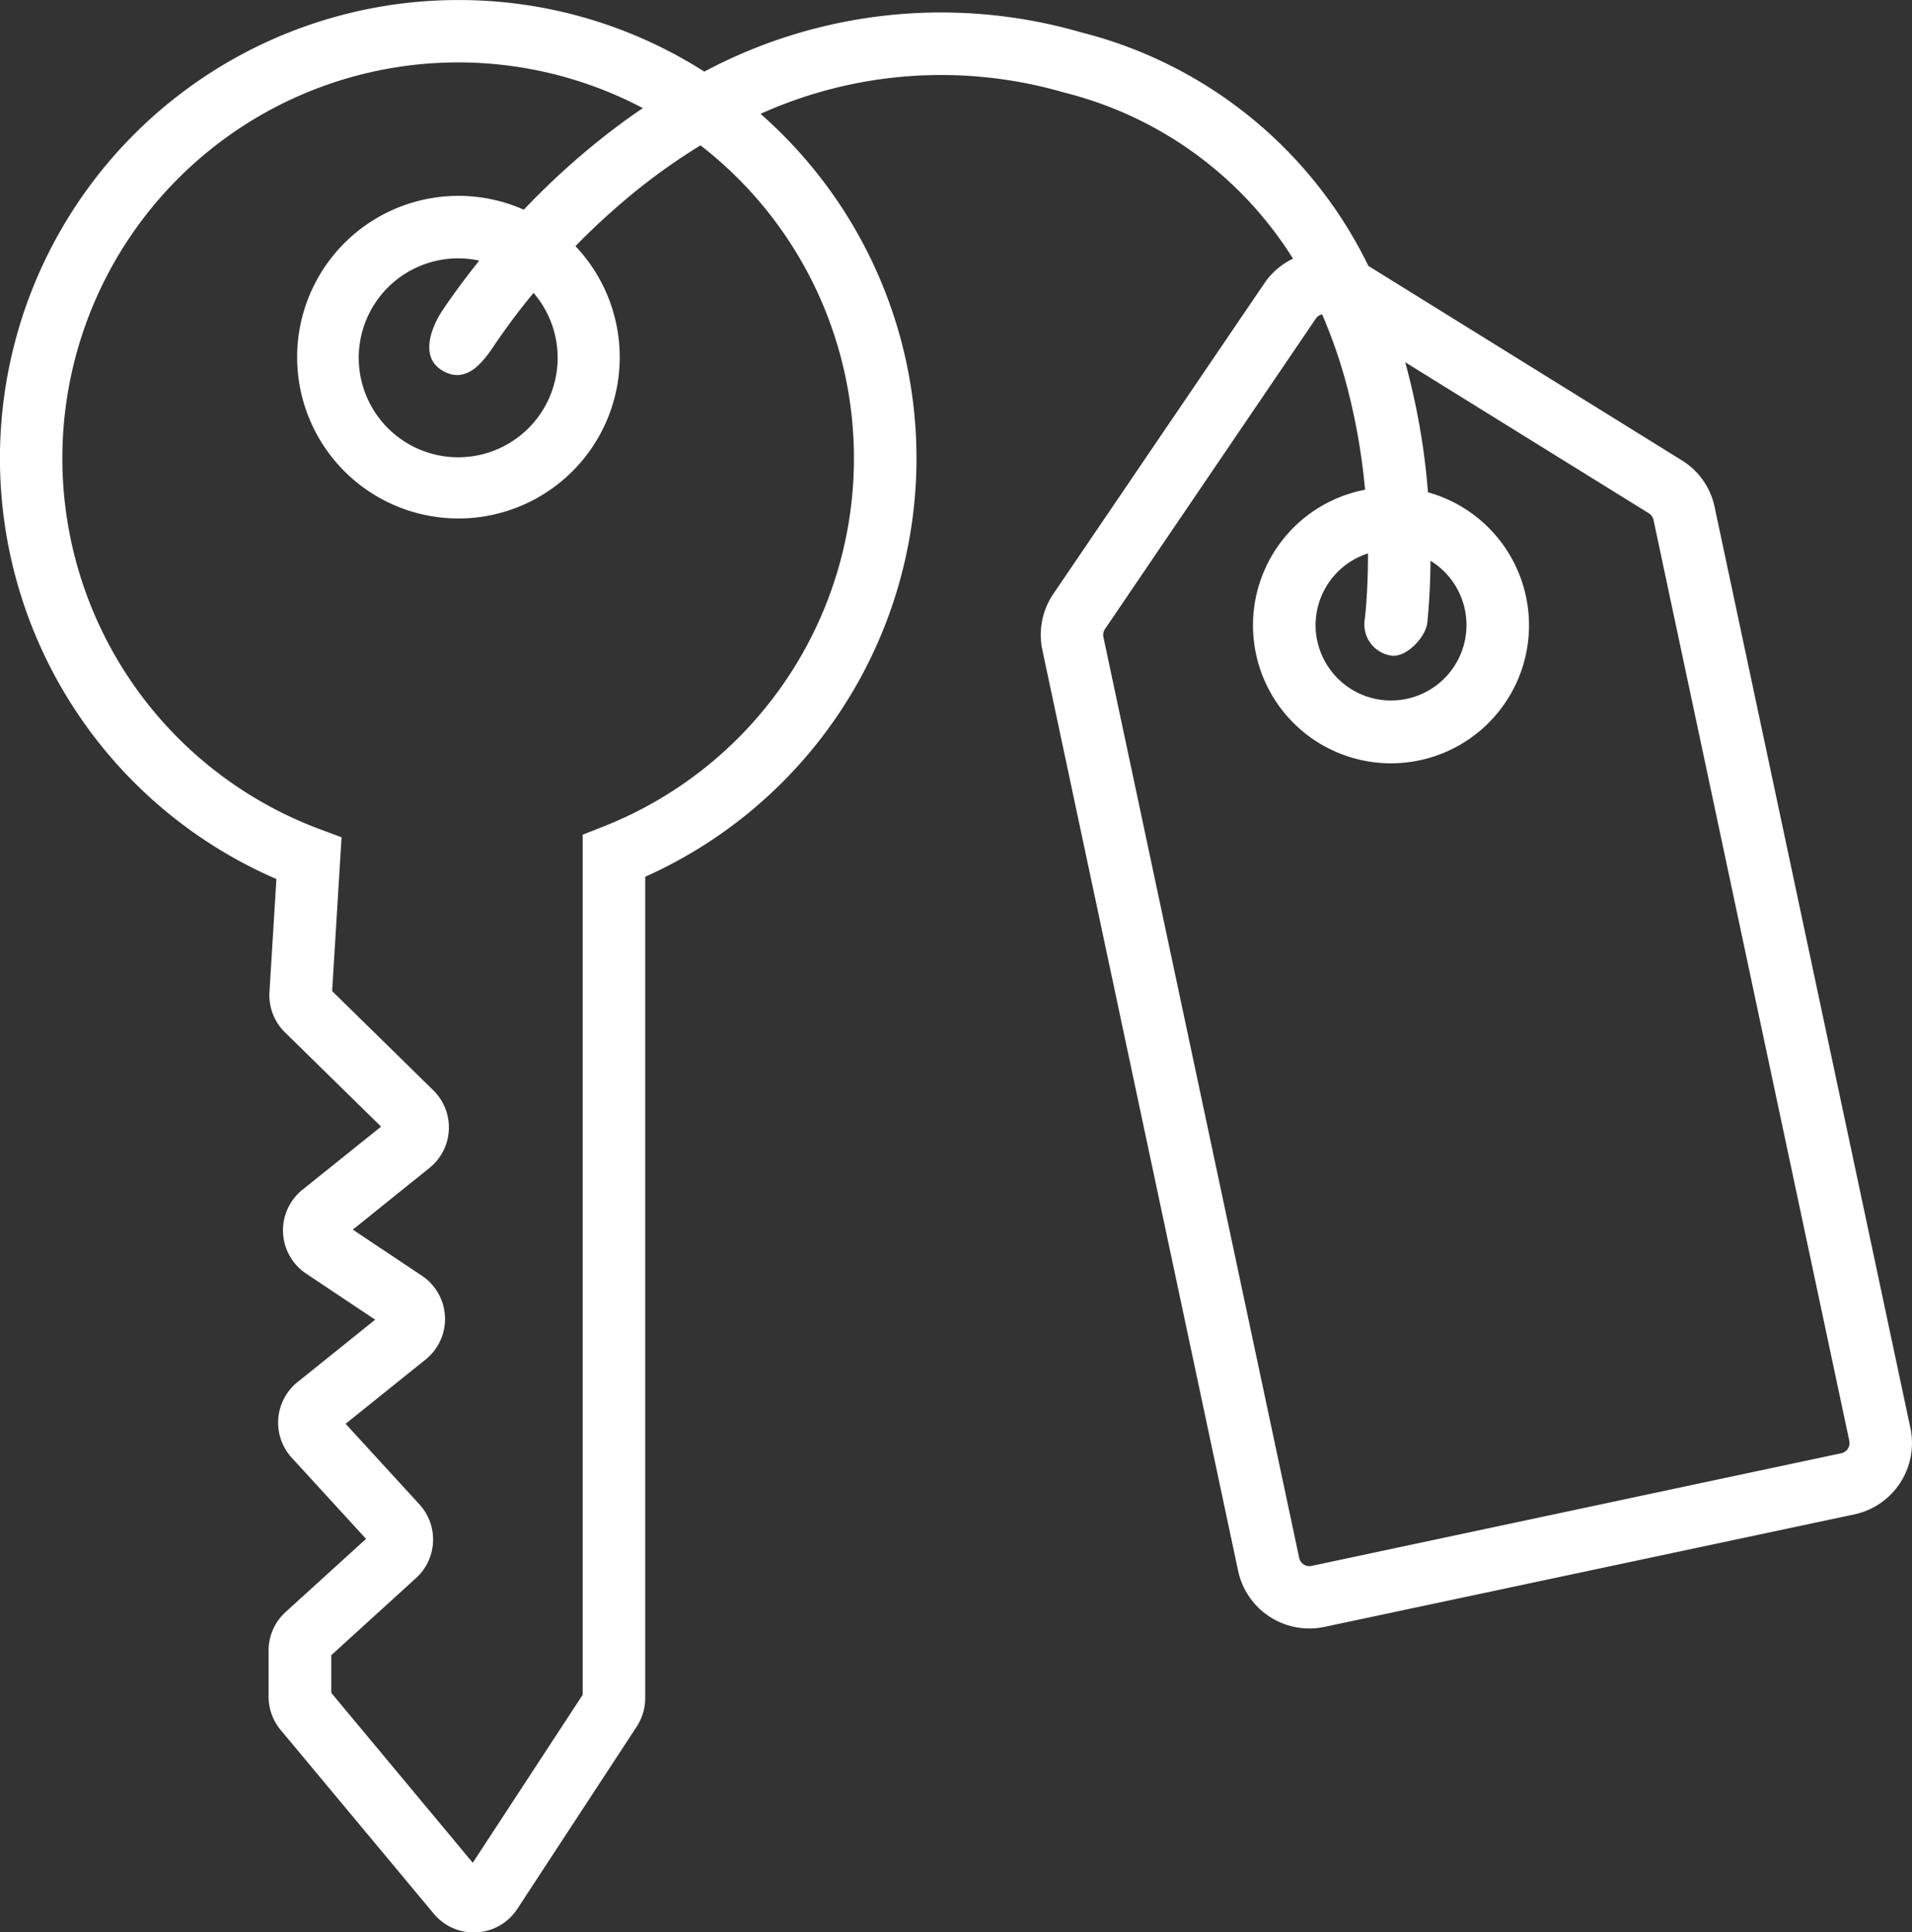 <?xml version="1.0" encoding="UTF-8"?>
<svg xmlns="http://www.w3.org/2000/svg" id="noun-rent-7112790" width="65.114" height="65.801" viewBox="0 0 65.114 65.801">
  <rect x="0" y="0" width="65.114" height="65.801" fill="#333333" stroke="none"/>
  <path id="Path_4545" data-name="Path 4545" d="M19.605,4a15.607,15.607,0,0,0-6.192,29.933l-.236,3.846a1.77,1.77,0,0,0,.526,1.374l3.275,3.211L14.3,44.514a1.772,1.772,0,0,0,.127,2.857l2.35,1.568-2.641,2.122a1.773,1.773,0,0,0-.2,2.58l2.53,2.762-2.74,2.491a1.773,1.773,0,0,0-.579,1.311v1.568a1.771,1.771,0,0,0,.41,1.136l5.209,6.251A1.772,1.772,0,0,0,21.62,69l4.065-6.207a1.774,1.774,0,0,0,.288-.97V33.855A15.608,15.608,0,0,0,29.9,7.876a14.976,14.976,0,0,1,10.349-.723,12.863,12.863,0,0,1,7.786,5.655,2.452,2.452,0,0,0-.981.845l-7.182,10.57a2.476,2.476,0,0,0-.374,1.909l6.667,31.36A2.48,2.48,0,0,0,49.106,59.4L67.147,55.57a2.483,2.483,0,0,0,1.912-2.945L62.393,21.267a2.462,2.462,0,0,0-1.119-1.593L50.6,13.054A14.938,14.938,0,0,0,40.816,5.1,17.148,17.148,0,0,0,27.985,6.438,15.536,15.536,0,0,0,19.606,4Zm6.29,3.682a13.481,13.481,0,1,0-11,24.555l.737.274-.321,5.237,3.444,3.378a1.77,1.77,0,0,1-.13,2.646l-2.61,2.1,2.35,1.568a1.771,1.771,0,0,1,.127,2.857L15.77,52.484l2.513,2.743a1.773,1.773,0,0,1-.114,2.51l-2.887,2.627v1.283L20.1,67.432l3.743-5.719V32.423l.676-.266A13.48,13.48,0,0,0,27.856,8.949a20.63,20.63,0,0,0-2.048,1.432,23.8,23.8,0,0,0-2.211,2,5.493,5.493,0,1,1-1.759-1.241,25.6,25.6,0,0,1,2.649-2.427c.443-.352.912-.7,1.408-1.033Zm-5.572,5.192a3.387,3.387,0,1,0,1.848,1.1c-.108.13-.211.255-.308.377-.449.568-.787,1.047-1.014,1.383-.4.6-.964,1.366-1.784.884-.79-.468-.366-1.5.019-2.073.252-.374.626-.9,1.111-1.513l.127-.161Zm28.489,1.973a.354.354,0,0,1,.213-.144,17.109,17.109,0,0,1,.892,2.629,21.516,21.516,0,0,1,.571,3.344l-.094.019a4.7,4.7,0,1,0,2.236.069,23.645,23.645,0,0,0-.651-3.959c-.039-.155-.08-.313-.125-.471l8.3,5.145a.365.365,0,0,1,.158.23l6.667,31.357a.356.356,0,0,1-.274.421L48.665,57.324a.358.358,0,0,1-.421-.274L41.577,25.692a.357.357,0,0,1,.055-.274Zm.047,10.978a2.569,2.569,0,0,1,1.729-2.981c0,.7-.028,1.283-.058,1.682-.014.2-.033.4-.058.6a1.075,1.075,0,0,0,.909,1.2c.515.072,1.172-.632,1.225-1.114.014-.125.03-.3.047-.532.03-.4.058-.934.064-1.585a2.569,2.569,0,1,1-3.857,2.724Z" transform="translate(-4 -3.999)" fill="#fff" fill-rule="evenodd"></path>
</svg>
